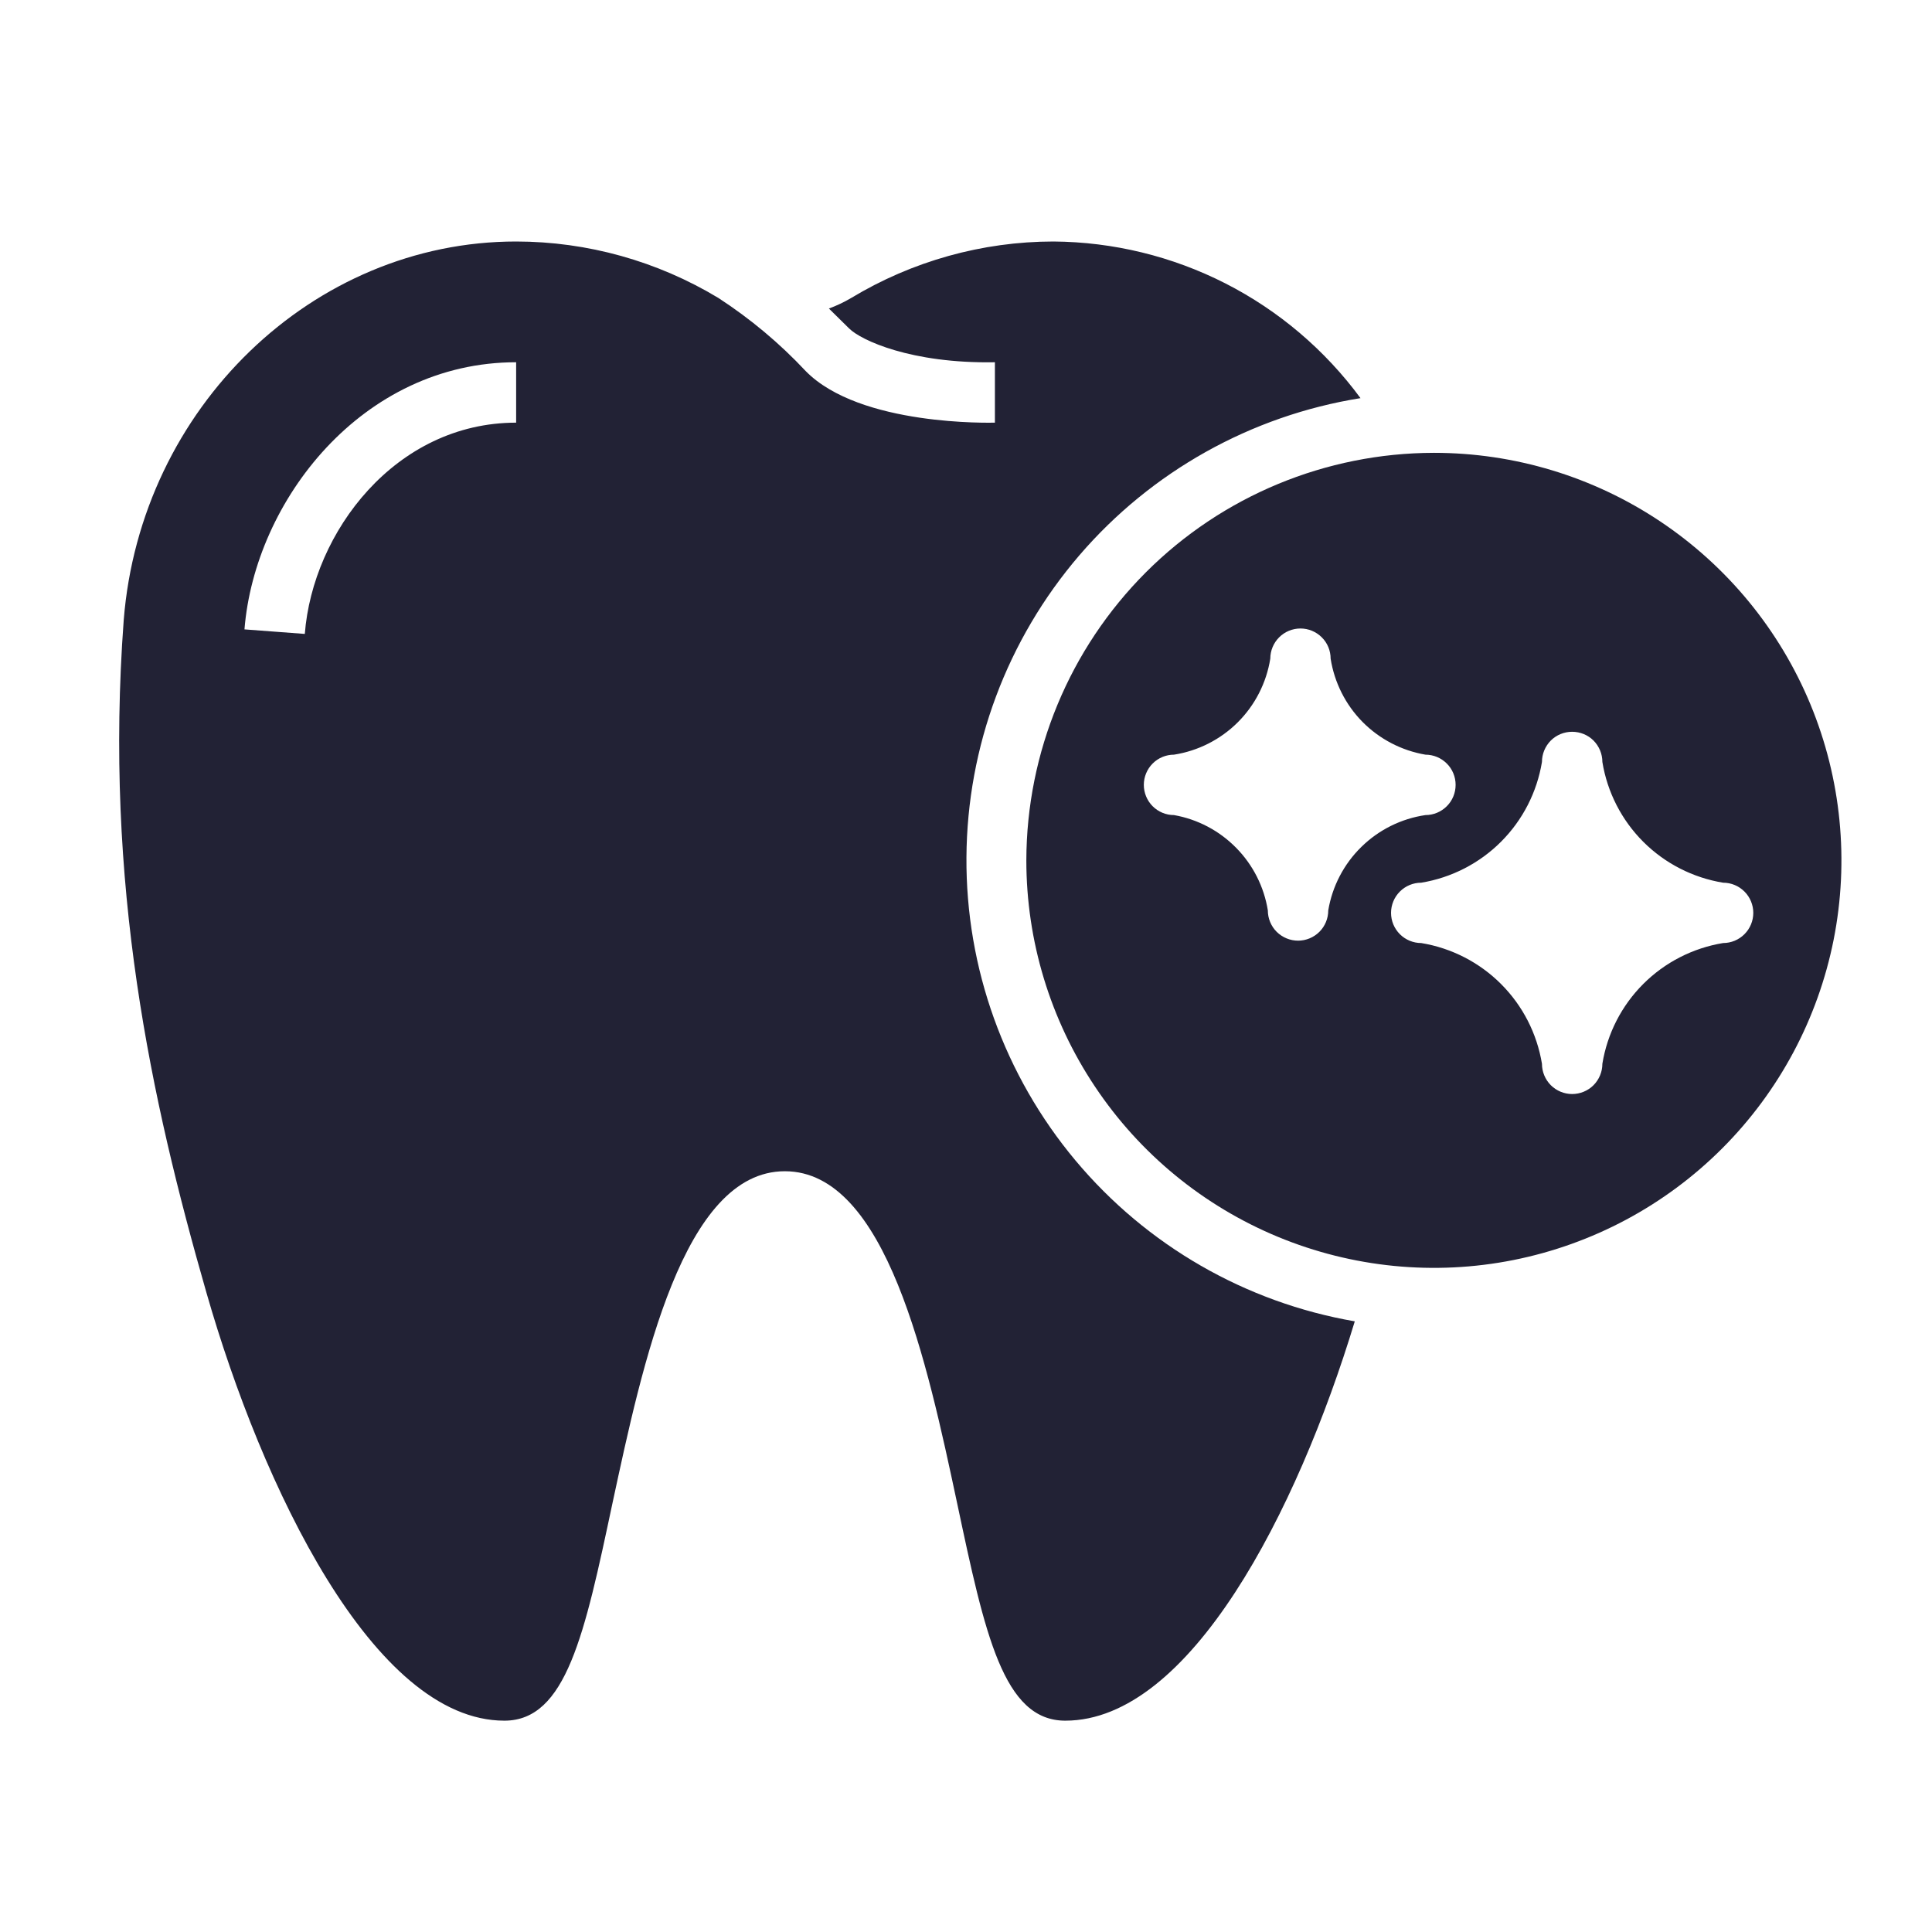 <svg width="26" height="26" viewBox="0 0 26 26" fill="none" xmlns="http://www.w3.org/2000/svg">
<path d="M6.788 23.156C7.62 23.156 7.868 21.994 8.242 20.231C8.648 18.346 9.193 15.762 10.562 15.762C11.931 15.762 12.479 18.346 12.881 20.231C13.255 21.994 13.503 23.156 14.336 23.156C16.014 23.156 17.456 20.341 18.232 17.782C16.762 17.528 15.431 16.761 14.474 15.618C13.517 14.474 12.996 13.028 13.006 11.537C13.015 10.046 13.553 8.607 14.524 7.475C15.495 6.344 16.837 5.594 18.309 5.358C17.832 4.71 17.21 4.181 16.493 3.815C15.775 3.449 14.983 3.256 14.177 3.25C13.218 3.251 12.277 3.514 11.455 4.01C11.36 4.066 11.259 4.114 11.155 4.152L11.427 4.42C11.585 4.578 12.26 4.895 13.389 4.875V5.688C13.349 5.688 11.573 5.74 10.842 4.993C10.492 4.619 10.097 4.289 9.668 4.01C8.846 3.514 7.906 3.251 6.946 3.25C4.208 3.25 1.892 5.488 1.665 8.344C1.401 11.895 2.03 14.792 2.778 17.396C3.525 20 5.024 23.156 6.788 23.156ZM6.946 4.875V5.688C5.321 5.688 4.208 7.162 4.102 8.531L3.29 8.47C3.428 6.74 4.874 4.875 6.946 4.875Z" fill="#222235"/>
<path d="M13.812 11.578C13.812 12.663 14.134 13.723 14.737 14.625C15.339 15.527 16.196 16.23 17.198 16.645C18.2 17.06 19.303 17.169 20.367 16.957C21.431 16.745 22.408 16.223 23.175 15.456C23.942 14.689 24.464 13.712 24.676 12.648C24.887 11.584 24.779 10.482 24.364 9.479C23.949 8.477 23.246 7.621 22.344 7.018C21.442 6.415 20.382 6.094 19.297 6.094C17.843 6.096 16.449 6.674 15.421 7.702C14.393 8.731 13.815 10.124 13.812 11.578ZM20.751 10.254C20.751 10.146 20.794 10.043 20.87 9.966C20.946 9.89 21.05 9.848 21.157 9.848C21.265 9.848 21.369 9.89 21.445 9.966C21.521 10.043 21.564 10.146 21.564 10.254C21.63 10.661 21.823 11.037 22.114 11.328C22.406 11.62 22.782 11.812 23.189 11.879C23.297 11.879 23.4 11.922 23.476 11.998C23.552 12.074 23.595 12.177 23.595 12.285C23.595 12.393 23.552 12.496 23.476 12.572C23.4 12.648 23.297 12.691 23.189 12.691C22.782 12.758 22.406 12.95 22.114 13.242C21.823 13.533 21.63 13.909 21.564 14.316C21.564 14.424 21.521 14.527 21.445 14.604C21.369 14.68 21.265 14.723 21.157 14.723C21.05 14.723 20.946 14.68 20.87 14.604C20.794 14.527 20.751 14.424 20.751 14.316C20.684 13.909 20.492 13.534 20.2 13.242C19.909 12.951 19.533 12.758 19.126 12.691C19.018 12.691 18.915 12.648 18.839 12.572C18.763 12.496 18.72 12.393 18.72 12.285C18.72 12.177 18.763 12.074 18.839 11.998C18.915 11.922 19.018 11.879 19.126 11.879C19.533 11.812 19.909 11.619 20.2 11.328C20.492 11.036 20.684 10.661 20.751 10.254ZM15.799 10.156C16.124 10.105 16.424 9.953 16.657 9.721C16.89 9.489 17.043 9.189 17.095 8.864C17.095 8.757 17.138 8.653 17.214 8.577C17.29 8.501 17.393 8.458 17.501 8.458C17.609 8.458 17.712 8.501 17.788 8.577C17.865 8.653 17.907 8.757 17.907 8.864C17.958 9.186 18.108 9.484 18.337 9.716C18.566 9.947 18.862 10.101 19.183 10.156C19.291 10.156 19.394 10.199 19.47 10.275C19.547 10.351 19.589 10.455 19.589 10.562C19.589 10.67 19.547 10.774 19.47 10.85C19.394 10.926 19.291 10.969 19.183 10.969C18.857 11.017 18.555 11.167 18.32 11.398C18.085 11.628 17.929 11.928 17.875 12.252C17.875 12.36 17.832 12.464 17.756 12.54C17.68 12.616 17.576 12.659 17.469 12.659C17.361 12.659 17.258 12.616 17.181 12.54C17.105 12.464 17.062 12.36 17.062 12.252C17.011 11.934 16.862 11.639 16.635 11.409C16.409 11.179 16.117 11.025 15.799 10.969C15.691 10.969 15.588 10.926 15.512 10.85C15.436 10.774 15.393 10.67 15.393 10.562C15.393 10.455 15.436 10.351 15.512 10.275C15.588 10.199 15.691 10.156 15.799 10.156Z" fill="#222235"/>
</svg>
